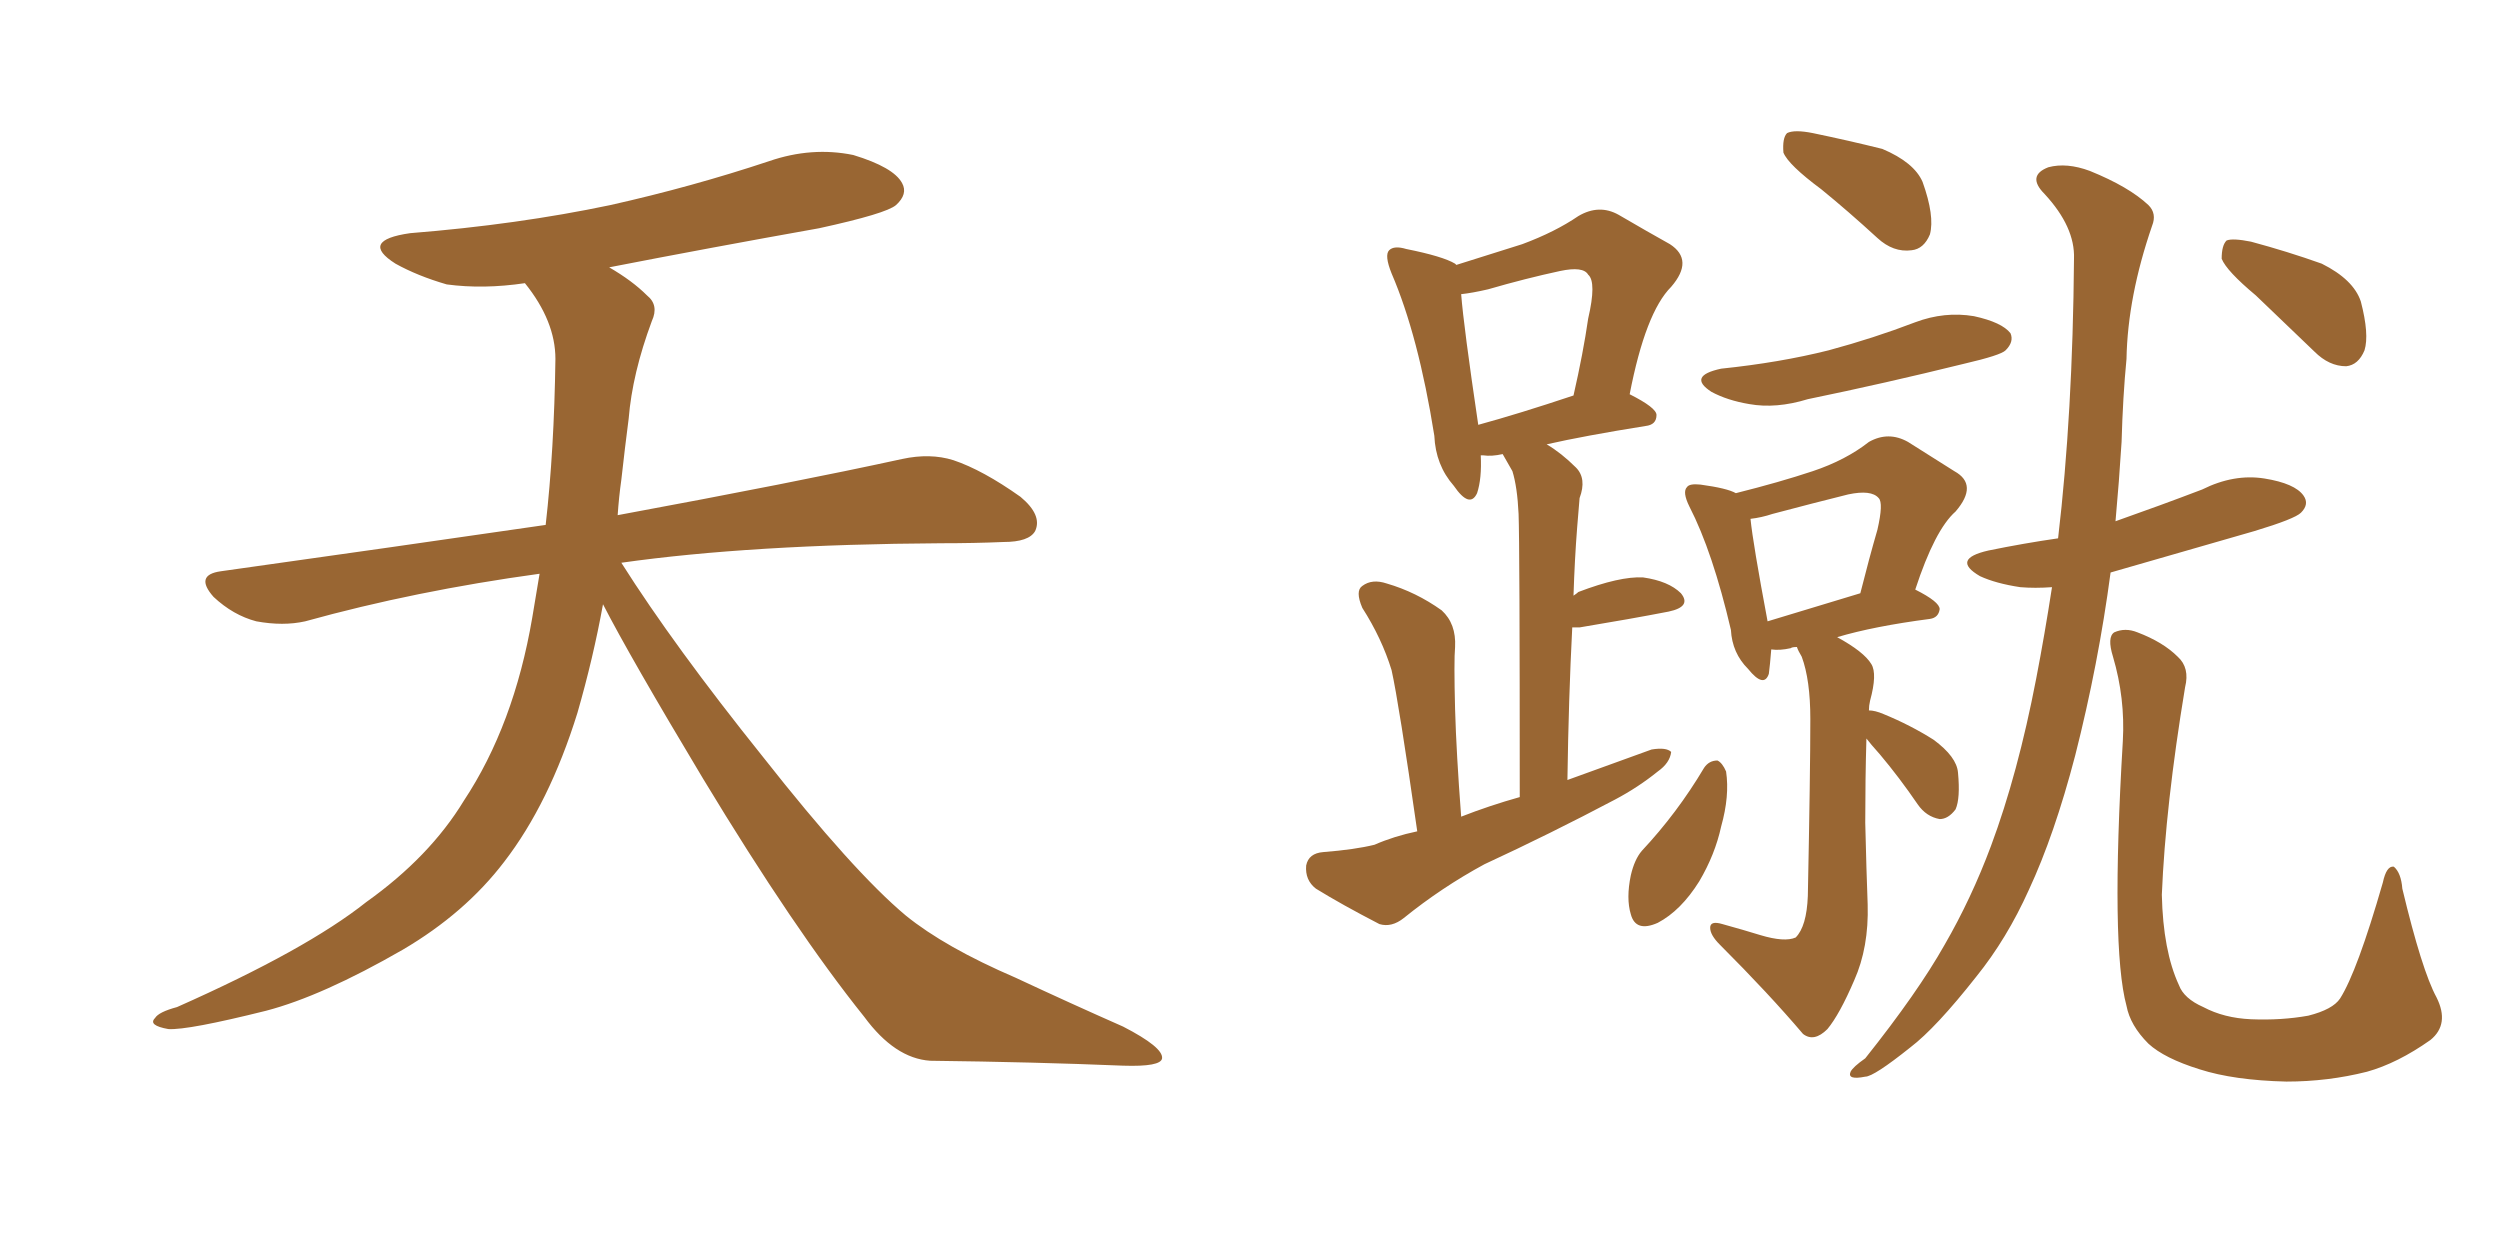 <svg xmlns="http://www.w3.org/2000/svg" xmlns:xlink="http://www.w3.org/1999/xlink" width="300" height="150"><path fill="#996633" padding="10" d="M72.36 72.51L72.36 72.51L72.36 72.51Q71.19 78.96 69.29 85.55L69.29 85.55Q65.92 96.39 60.50 103.42L60.50 103.42Q55.81 109.57 48.34 113.96L48.34 113.96Q38.67 119.53 31.93 121.29L31.93 121.29Q22.56 123.63 20.21 123.49L20.21 123.49Q17.72 123.05 18.60 122.17L18.60 122.17Q19.04 121.44 21.24 120.85L21.24 120.85Q36.77 113.96 43.95 108.25L43.95 108.25Q51.56 102.83 55.66 96.09L55.66 96.09Q61.67 87.01 63.87 74.12L63.87 74.12Q64.31 71.48 64.75 68.85L64.75 68.85Q49.80 70.90 36.62 74.56L36.62 74.56Q33.98 75.15 30.76 74.56L30.76 74.56Q27.98 73.83 25.63 71.63L25.63 71.63Q23.29 68.99 26.51 68.55L26.51 68.55Q47.31 65.63 65.48 62.99L65.48 62.99Q66.50 54.05 66.65 43.07L66.65 43.07Q66.65 38.53 62.99 33.98L62.99 33.98Q58.01 34.72 53.61 34.13L53.61 34.13Q50.10 33.11 47.46 31.64L47.46 31.64Q43.07 28.86 49.22 27.98L49.22 27.98Q62.11 26.95 73.24 24.61L73.24 24.61Q83.06 22.41 92.29 19.34L92.29 19.34Q97.41 17.58 102.39 18.60L102.39 18.60Q107.23 20.07 108.25 21.97L108.25 21.97Q108.98 23.29 107.52 24.61L107.52 24.61Q106.35 25.63 98.29 27.39L98.29 27.39Q85.11 29.74 73.10 32.08L73.10 32.08Q75.88 33.69 77.64 35.45L77.64 35.45Q79.10 36.62 78.22 38.53L78.22 38.53Q75.88 44.82 75.44 50.24L75.44 50.24Q75 53.61 74.56 57.57L74.56 57.57Q74.27 59.62 74.12 61.82L74.12 61.82Q95.51 57.86 108.25 55.08L108.25 55.08Q111.62 54.35 114.40 55.22L114.40 55.22Q117.92 56.40 122.46 59.62L122.46 59.62Q125.10 61.82 124.22 63.72L124.22 63.72Q123.49 65.04 120.41 65.04L120.41 65.04Q116.89 65.19 112.94 65.19L112.94 65.19Q90.09 65.33 74.56 67.53L74.56 67.53Q80.86 77.49 91.55 90.82L91.55 90.82Q102.39 104.59 108.69 109.86L108.69 109.86Q113.38 113.67 121.88 117.33L121.88 117.33Q128.47 120.41 134.77 123.19L134.77 123.19Q139.60 125.68 139.45 127.00L139.45 127.00Q139.31 128.03 134.77 127.88L134.77 127.88Q124.07 127.44 111.62 127.29L111.62 127.29Q107.37 127.00 103.71 122.02L103.71 122.02Q95.36 111.62 84.38 93.46L84.38 93.46Q75.59 78.81 72.36 72.51ZM218.55 22.71L218.55 22.71Q214.60 19.78 214.01 18.31L214.01 18.31Q213.87 16.55 214.45 15.97L214.45 15.97Q215.33 15.53 217.53 15.97L217.53 15.97Q221.78 16.85 225.88 17.87L225.88 17.87Q229.69 19.48 230.71 21.83L230.71 21.83Q232.18 25.93 231.59 28.13L231.59 28.13Q230.86 29.88 229.39 30.03L229.39 30.03Q227.20 30.32 225.29 28.56L225.29 28.56Q221.78 25.34 218.55 22.71ZM206.54 44.24L206.54 44.24Q213.57 43.51 219.43 42.04L219.43 42.04Q224.85 40.58 229.83 38.67L229.83 38.67Q233.35 37.35 236.87 37.94L236.87 37.94Q240.23 38.67 241.26 39.99L241.26 39.99Q241.70 41.02 240.67 42.04L240.67 42.04Q240.09 42.63 235.69 43.65L235.69 43.65Q226.17 46.00 216.94 47.90L216.94 47.90Q213.13 49.07 209.91 48.49L209.91 48.49Q207.28 48.05 205.37 47.02L205.37 47.02Q202.44 45.12 206.54 44.24ZM204.49 92.14L204.49 92.14Q205.08 91.26 206.10 91.26L206.10 91.26Q206.69 91.55 207.13 92.58L207.13 92.58Q207.57 95.51 206.54 99.17L206.54 99.17Q205.81 102.54 203.91 105.76L203.91 105.76Q201.71 109.28 198.93 110.74L198.93 110.74Q196.29 111.91 195.70 109.72L195.70 109.72Q195.12 107.81 195.70 105.03L195.70 105.03Q196.14 103.13 197.02 102.10L197.02 102.10Q201.27 97.56 204.49 92.14ZM223.97 88.62L223.97 88.62Q223.83 93.46 223.83 98.73L223.83 98.73Q223.97 104.59 224.12 108.54L224.12 108.54Q224.27 113.67 222.51 117.63L222.51 117.63Q220.75 121.73 219.29 123.49L219.29 123.49Q217.68 125.10 216.36 124.07L216.36 124.07Q212.26 119.24 206.40 113.38L206.40 113.38Q205.22 112.21 205.22 111.33L205.22 111.33Q205.22 110.45 206.69 110.89L206.69 110.89Q209.33 111.62 211.23 112.21L211.23 112.21Q214.16 113.09 215.48 112.50L215.48 112.50Q216.80 111.18 216.94 107.52L216.94 107.52Q217.24 92.58 217.24 86.28L217.24 86.28Q217.24 81.59 216.21 78.81L216.21 78.81Q215.77 78.08 215.63 77.64L215.63 77.64Q215.04 77.64 214.89 77.78L214.89 77.78Q213.57 78.08 212.55 77.93L212.55 77.93Q212.40 79.83 212.26 80.86L212.26 80.86Q211.67 82.62 209.77 80.27L209.77 80.27Q207.86 78.37 207.71 75.59L207.71 75.59Q205.52 66.21 202.73 60.79L202.73 60.79Q201.86 59.03 202.44 58.45L202.44 58.45Q202.73 58.01 204.05 58.15L204.05 58.15Q207.28 58.59 208.30 59.18L208.30 59.18Q213.57 57.86 217.53 56.54L217.53 56.54Q221.48 55.22 224.27 53.03L224.27 53.03Q226.61 51.71 228.96 53.03L228.96 53.03Q232.18 55.08 234.52 56.54L234.52 56.54Q237.45 58.15 234.67 61.38L234.67 61.38Q232.18 63.57 229.83 70.75L229.83 70.75Q232.76 72.22 232.76 73.10L232.76 73.10Q232.62 74.12 231.59 74.27L231.59 74.27Q224.85 75.15 220.46 76.46L220.46 76.46Q223.68 78.22 224.56 79.69L224.56 79.69Q225.29 80.86 224.41 84.08L224.41 84.08Q224.27 84.67 224.27 85.25L224.27 85.25Q225 85.25 226.03 85.69L226.03 85.69Q229.25 87.01 232.03 88.77L232.03 88.77Q234.81 90.82 234.96 92.72L234.96 92.72Q235.25 95.80 234.67 97.12L234.67 97.12Q233.79 98.29 232.76 98.29L232.76 98.29Q231.15 98.00 230.13 96.53L230.13 96.53Q227.93 93.31 225.59 90.53L225.59 90.53Q224.41 89.21 223.97 88.62ZM212.11 74.56L212.11 74.56Q216.94 73.10 223.24 71.19L223.24 71.19Q224.27 67.09 225.29 63.57L225.29 63.57Q226.03 60.35 225.44 59.77L225.44 59.77Q224.56 58.74 221.78 59.33L221.78 59.33Q217.68 60.35 212.70 61.67L212.70 61.67Q211.38 62.11 210.06 62.26L210.06 62.26Q210.35 65.19 212.11 74.56ZM246.24 70.46L246.24 70.46Q244.19 70.61 242.43 70.46L242.43 70.46Q239.50 70.02 237.60 69.14L237.60 69.14Q234.08 67.09 238.62 66.06L238.62 66.06Q242.87 65.19 246.97 64.60L246.97 64.60Q248.73 49.66 248.88 31.05L248.88 31.05Q249.02 27.25 245.36 23.29L245.36 23.29Q243.16 21.09 245.80 20.07L245.80 20.07Q248.00 19.48 250.78 20.51L250.78 20.51Q255.47 22.41 257.81 24.61L257.81 24.61Q258.84 25.63 258.25 27.10L258.25 27.10Q255.32 35.60 255.18 43.07L255.18 43.07Q254.74 47.61 254.59 53.03L254.59 53.03Q254.30 57.71 253.86 62.55L253.86 62.55Q259.28 60.64 264.26 58.74L264.26 58.74Q268.07 56.84 271.73 57.42L271.73 57.42Q275.39 58.01 276.42 59.47L276.42 59.47Q277.15 60.50 276.12 61.52L276.12 61.52Q275.39 62.26 270.56 63.72L270.56 63.72Q261.33 66.36 253.27 68.70L253.27 68.70Q251.81 79.69 249.02 90.67L249.02 90.67Q246.53 100.20 243.46 106.79L243.46 106.79Q240.82 112.65 237.16 117.19L237.16 117.19Q232.32 123.34 229.25 125.68L229.25 125.68Q224.85 129.20 223.83 129.20L223.83 129.20Q221.63 129.64 222.07 128.61L222.07 128.61Q222.36 128.03 223.83 127.00L223.83 127.00Q230.13 119.09 233.35 113.38L233.35 113.38Q236.57 107.81 238.92 101.51L238.92 101.51Q242.14 92.87 244.34 81.45L244.34 81.45Q245.36 76.17 246.24 70.46ZM270.70 35.45L270.70 35.45Q267.19 32.52 266.60 31.05L266.60 31.05Q266.60 29.44 267.19 28.86L267.19 28.86Q267.92 28.56 270.12 29.00L270.12 29.00Q274.51 30.18 278.61 31.64L278.61 31.64Q282.42 33.54 283.30 36.18L283.30 36.18Q284.33 40.14 283.74 42.04L283.74 42.04Q283.01 43.80 281.54 43.95L281.54 43.95Q279.49 43.95 277.73 42.19L277.73 42.19Q273.93 38.53 270.70 35.45ZM292.38 119.68L292.38 119.68Q293.99 122.90 291.65 124.80L291.65 124.80Q287.70 127.59 284.03 128.61L284.03 128.61Q279.35 129.79 274.37 129.79L274.37 129.79Q268.07 129.64 263.96 128.32L263.96 128.32Q259.72 127.00 257.81 125.24L257.81 125.24Q255.62 123.05 255.18 120.70L255.18 120.70Q253.27 113.67 254.74 88.92L254.74 88.92Q255.03 83.79 253.56 78.81L253.56 78.81Q252.83 76.46 253.71 75.88L253.71 75.88Q255.03 75.29 256.49 75.88L256.49 75.88Q259.57 77.05 261.33 78.81L261.33 78.81Q262.79 80.13 262.21 82.47L262.21 82.47Q259.86 96.68 259.42 107.37L259.42 107.37Q259.57 114.11 261.47 118.21L261.47 118.21Q262.06 119.82 264.40 120.85L264.40 120.85Q266.89 122.17 270.12 122.31L270.12 122.31Q273.78 122.46 277.00 121.88L277.00 121.88Q279.93 121.14 280.81 119.82L280.81 119.82Q282.86 116.60 285.94 105.91L285.94 105.91Q286.38 103.86 287.26 104.00L287.26 104.00Q288.13 104.74 288.28 106.64L288.28 106.64Q290.63 116.46 292.38 119.68ZM170.07 99.76L170.07 99.76Q167.87 84.38 166.99 80.42L166.99 80.42Q165.82 76.61 163.48 72.95L163.48 72.95Q162.60 70.90 163.48 70.31L163.48 70.31Q164.65 69.43 166.41 70.02L166.41 70.02Q169.92 71.04 173.00 73.24L173.00 73.24Q174.76 74.85 174.61 77.64L174.61 77.64Q174.46 79.25 174.61 85.11L174.61 85.11Q174.76 90.38 175.34 98.00L175.34 98.00Q178.71 96.68 182.37 95.65L182.37 95.65Q182.37 65.33 182.23 61.67L182.23 61.67Q182.08 58.45 181.49 56.54L181.49 56.54Q180.91 55.52 180.32 54.49L180.32 54.49Q179.00 54.79 177.98 54.64L177.98 54.64Q177.83 54.64 177.69 54.64L177.69 54.64Q177.83 57.42 177.25 59.18L177.25 59.18Q176.37 61.08 174.46 58.30L174.46 58.30Q172.27 55.81 172.12 52.29L172.12 52.29Q170.21 40.28 166.99 32.81L166.99 32.81Q166.11 30.62 166.70 30.03L166.70 30.03Q167.29 29.44 168.75 29.88L168.75 29.88Q173.14 30.76 174.61 31.64L174.61 31.64Q174.61 31.64 174.76 31.79L174.76 31.79Q179.44 30.32 182.67 29.30L182.67 29.30Q186.62 27.83 189.40 25.93L189.40 25.93Q191.89 24.46 194.24 25.78L194.24 25.78Q197.75 27.83 200.39 29.30L200.39 29.30Q203.32 31.20 200.54 34.42L200.54 34.42Q197.46 37.50 195.56 47.31L195.56 47.31Q198.78 48.93 198.78 49.80L198.78 49.80Q198.78 50.98 197.46 51.12L197.46 51.12Q190.14 52.29 185.60 53.32L185.60 53.32Q187.35 54.35 189.11 56.10L189.11 56.10Q190.43 57.42 189.55 59.77L189.55 59.77Q189.40 61.38 189.26 63.28L189.26 63.28Q188.96 67.09 188.82 71.48L188.82 71.48Q189.26 71.19 189.40 71.04L189.40 71.04Q194.38 69.14 197.17 69.29L197.17 69.29Q200.24 69.73 201.71 71.19L201.71 71.19Q203.03 72.80 200.24 73.39L200.24 73.39Q195.70 74.27 189.55 75.29L189.55 75.29Q188.82 75.29 188.67 75.29L188.67 75.29Q188.23 83.79 188.09 93.60L188.09 93.60Q193.36 91.70 198.19 89.94L198.19 89.94Q199.95 89.65 200.54 90.23L200.54 90.23Q200.39 91.55 198.93 92.58L198.93 92.58Q196.58 94.48 193.80 95.95L193.80 95.95Q186.04 100.05 178.13 103.71L178.13 103.71Q173.00 106.49 168.46 110.16L168.46 110.16Q166.99 111.33 165.53 110.89L165.53 110.89Q160.99 108.54 157.91 106.64L157.91 106.64Q156.59 105.62 156.74 103.86L156.74 103.86Q157.03 102.39 158.79 102.25L158.79 102.25Q162.60 101.95 164.94 101.37L164.94 101.37Q167.29 100.34 170.07 99.76ZM177.39 50.98L177.39 50.98L177.39 50.98Q182.23 49.66 188.82 47.46L188.82 47.46Q189.99 42.33 190.58 38.23L190.58 38.23Q191.60 33.84 190.58 32.96L190.58 32.96Q189.99 31.93 187.21 32.52L187.21 32.52Q183.11 33.40 178.56 34.72L178.56 34.72Q176.66 35.16 175.34 35.30L175.34 35.30Q175.63 39.11 177.39 50.98Z"/></svg>